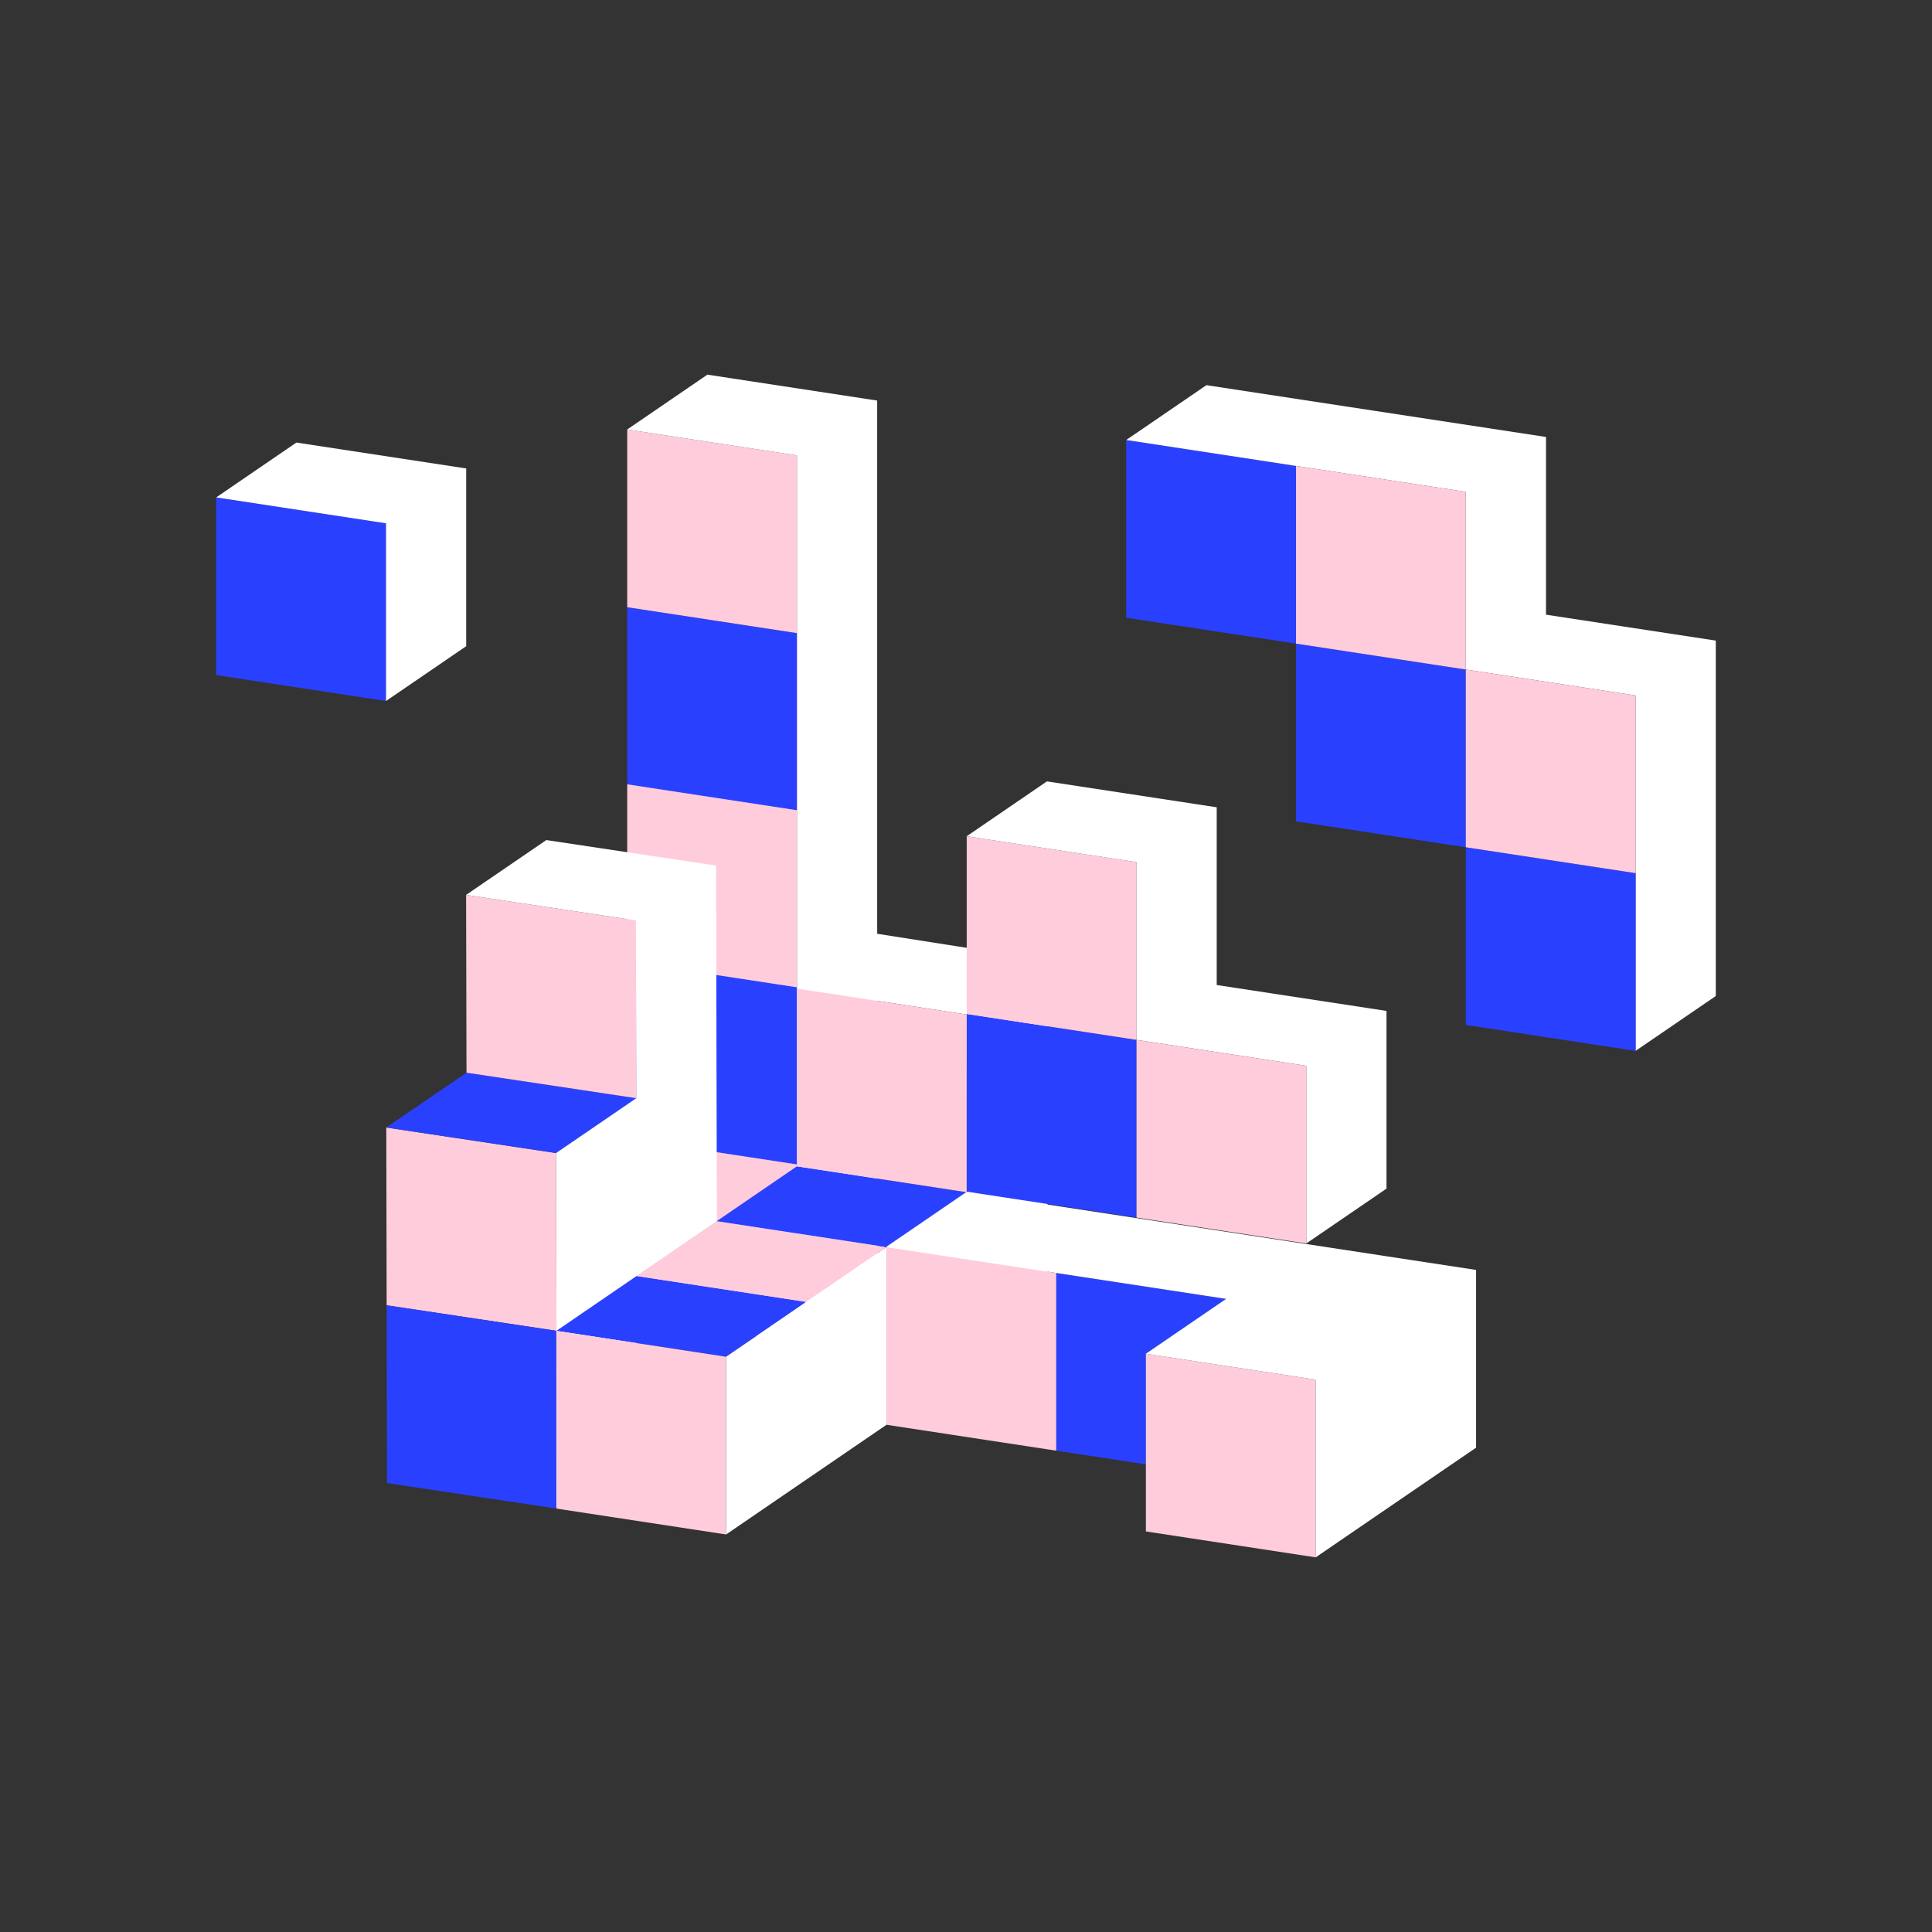 <?xml version="1.0" encoding="UTF-8"?> <svg xmlns="http://www.w3.org/2000/svg" viewBox="0 0 1080 1080"><rect x="0" y="0" width="1080" height="1080" fill="#333333" stroke="none"/><defs><style> .cls-1 { fill: #fff; } .cls-2 { fill: #2a40ff; } .cls-3 { fill: #ffccdc; } .cls-4 { fill: #f8f6e9; } </style></defs><g id="shape_7"><g><polygon class="cls-2" points="724.47 260.45 724.47 359.79 629.56 345.31 629.56 245.96 724.47 260.45"/><polygon class="cls-1" points="959.14 358.1 959.14 556.79 914.3 587.44 914.3 388.76 819.39 374.27 819.39 274.93 724.47 260.45 629.56 245.96 674.39 215.31 769.31 229.79 864.22 244.27 864.22 343.61 959.14 358.1"/><polygon class="cls-2" points="724.47 359.79 724.47 459.14 819.39 473.62 819.39 374.27 724.47 359.79"/><polygon class="cls-3" points="819.39 274.93 819.39 374.27 724.47 359.79 724.47 260.45 819.39 274.93"/><polygon class="cls-2" points="914.3 488.1 914.3 587.44 819.39 572.96 819.39 473.62 914.3 488.1"/><polygon class="cls-3" points="914.3 388.76 914.3 488.1 819.39 473.62 819.39 374.27 914.3 388.76"/></g><polygon class="cls-4" points="310.98 743.95 310.98 843.26 311.27 843.31 311.06 743.96 310.98 743.95"/><polygon class="cls-4" points="311.06 743.9 311.01 743.92 311.06 743.93 311.06 743.9"/><polygon class="cls-4" points="310.98 743.95 311.06 743.96 311.06 743.93 311.01 743.92 310.98 743.95"/><polygon class="cls-4" points="355.81 713.29 311.06 743.9 311.06 743.93 355.85 713.3 355.81 713.29"/><polygon class="cls-4" points="355.81 713.29 355.85 713.3 355.89 713.27 355.89 713.24 355.81 713.29"/><polygon class="cls-4" points="355.89 713.24 355.89 713.27 400.69 682.64 400.65 682.63 355.89 713.24"/><polygon class="cls-4" points="400.65 682.63 400.69 682.64 400.73 682.62 400.73 682.58 400.65 682.63"/><polygon class="cls-4" points="445.48 552.63 445.48 651.95 445.52 651.95 445.52 552.64 445.48 552.63"/><polygon class="cls-4" points="445.52 552.64 445.52 552.61 445.52 552.61 445.48 552.63 445.52 552.64"/><polygon class="cls-4" points="445.52 552.61 445.52 552.61 445.52 552.61 445.52 552.61"/><polygon class="cls-4" points="445.52 552.61 445.52 552.61 470.55 535.49 445.52 552.61"/><polygon class="cls-4" points="490.35 521.95 490.32 521.97 490.35 521.98 490.35 521.95"/></g><g id="shape_6"><g><polygon class="cls-2" points="215.78 292.53 215.78 391.87 120.86 377.39 120.86 278.05 215.78 292.53"/><polygon class="cls-1" points="260.61 261.87 260.61 361.22 215.78 391.87 215.78 292.53 120.86 278.05 165.7 247.39 260.61 261.87"/></g></g><g id="shape_5"><g><polygon class="cls-2" points="445.52 353.92 445.52 453.26 350.61 438.78 350.61 339.44 445.52 353.92"/><polygon class="cls-3" points="445.52 452.92 445.52 552.26 350.61 537.78 350.61 438.44 445.52 452.92"/><polygon class="cls-2" points="445.52 551.92 445.52 651.26 350.61 636.78 350.61 537.44 445.52 551.92"/><polygon class="cls-3" points="445.52 650.92 445.52 750.26 350.61 735.78 350.61 636.44 445.52 650.92"/><polygon class="cls-3" points="445.52 254.57 445.52 353.92 350.61 339.44 350.61 240.09 445.52 254.57"/><polygon class="cls-1" points="490.35 223.92 490.35 719.95 490.32 719.97 470.55 733.49 445.52 750.61 445.52 254.57 350.61 240.09 395.44 209.43 490.35 223.92"/></g></g><g id="shape_1"><g><polygon class="cls-3" points="311.06 743.41 311.06 743.9 311.01 743.92 310.84 743.89 216.14 729.67 215.93 630.29 310.84 644.56 311.06 743.41"/><polygon class="cls-2" points="355.68 613.9 310.84 644.56 215.93 630.29 260.77 599.64 355.68 613.9"/><polygon class="cls-3" points="355.68 613.9 260.77 599.64 260.55 500.26 355.47 514.52 355.68 613.9"/><polygon class="cls-1" points="400.73 682.58 400.65 682.63 355.89 713.24 355.81 713.29 355.68 713.38 355.89 812.24 355.81 812.29 311.06 842.9 310.98 806.78 310.98 743.95 311.01 743.92 311.06 743.9 311.06 743.41 310.84 644.56 355.68 613.9 355.47 514.52 260.55 500.26 305.39 469.6 350.61 476.4 400.3 483.86 400.44 545.73 400.51 583.24 400.65 645.1 400.73 682.58"/><polygon class="cls-1" points="311.06 743.41 311.06 743.9 311.01 743.92 310.98 743.95 310.98 806.78 310.84 743.89 310.84 743.56 311.06 743.41"/><polygon class="cls-2" points="311.01 743.92 310.98 743.95 310.98 843.26 216.35 829.05 216.14 729.67 310.84 743.89 311.01 743.92"/></g></g><g id="shape_2"><g><polygon class="cls-2" points="450.72 727.77 405.89 758.43 311.06 743.96 311.06 743.93 355.85 713.3 450.72 727.77"/><polygon class="cls-3" points="405.89 758.43 405.89 857.78 310.98 843.3 310.98 843.26 311.27 843.31 311.06 743.96 405.89 758.43"/><polygon class="cls-3" points="495.56 697.12 450.72 727.77 355.85 713.3 355.89 713.27 400.69 682.64 495.56 697.12"/><polygon class="cls-2" points="540.4 666.46 495.72 697.01 495.56 697.12 400.69 682.64 400.73 682.62 400.73 682.58 445.48 651.98 540.12 666.42 540.4 666.46"/><polygon class="cls-1" points="540.4 666.23 540.4 666.46 495.72 697.01 495.72 696.77 540.12 666.42 540.4 666.23"/><polygon class="cls-1" points="540.4 567.12 540.4 622.62 540 567.06 540.4 567.12"/><polygon class="cls-1" points="586 537 585.56 537.29 585.56 735.46 540.72 766.12 540.72 666.77 540.4 622.62 540.4 567.12 540 567.06 445.52 552.64 445.52 552.61 470.55 535.49 490.32 521.97 490.35 521.98 586 537"/><polygon class="cls-1" points="450.72 727.77 495.56 697.12 495.56 796.46 450.72 827.12 405.89 857.78 405.89 758.43 450.72 727.77"/><polygon class="cls-1" points="540.4 666.23 540.56 666.12 540.56 765.46 495.72 796.12 495.72 697.01 540.4 666.46 540.4 666.23"/><polygon class="cls-3" points="540.4 567.12 540.4 666.46 540.12 666.42 445.48 651.98 445.48 651.95 445.52 651.95 445.52 552.64 540 567.06 540.4 567.12"/></g></g><g id="shape_3"><g><polygon class="cls-3" points="590.48 711.6 590.48 810.94 495.56 796.46 495.56 697.12 590.48 711.6"/><polygon class="cls-2" points="685.39 726.08 640.55 756.74 640.55 818.58 590.48 810.94 590.48 711.6 685.39 726.08"/><polygon class="cls-3" points="735.47 771.22 735.47 870.57 640.55 856.08 640.55 756.74 735.47 771.22"/><polygon class="cls-1" points="825.14 709.9 825.14 809.25 780.3 839.91 735.47 870.57 735.47 771.22 640.55 756.74 685.39 726.08 590.48 711.6 495.56 697.12 540.4 666.46 635.31 680.94 730.22 695.42 775.06 702.26 825.14 709.9"/></g></g><g id="shape_4"><g><polygon class="cls-2" points="540.4 567.12 540.4 666.15 635.31 680.63 635.31 581.29 540.4 566.8 540.4 567.12"/><polygon class="cls-3" points="635.31 481.94 635.31 581.29 540.4 566.8 540.4 467.46 635.31 481.94"/><polygon class="cls-1" points="775.06 565.11 775.06 664.45 730.22 695.11 730.22 595.77 635.31 581.29 635.31 481.94 540.4 467.46 585.23 436.8 680.15 451.28 680.15 550.63 775.06 565.11"/><polygon class="cls-3" points="730.22 595.77 730.22 695.11 635.31 680.63 635.31 581.29 730.22 595.77"/></g></g></svg> 